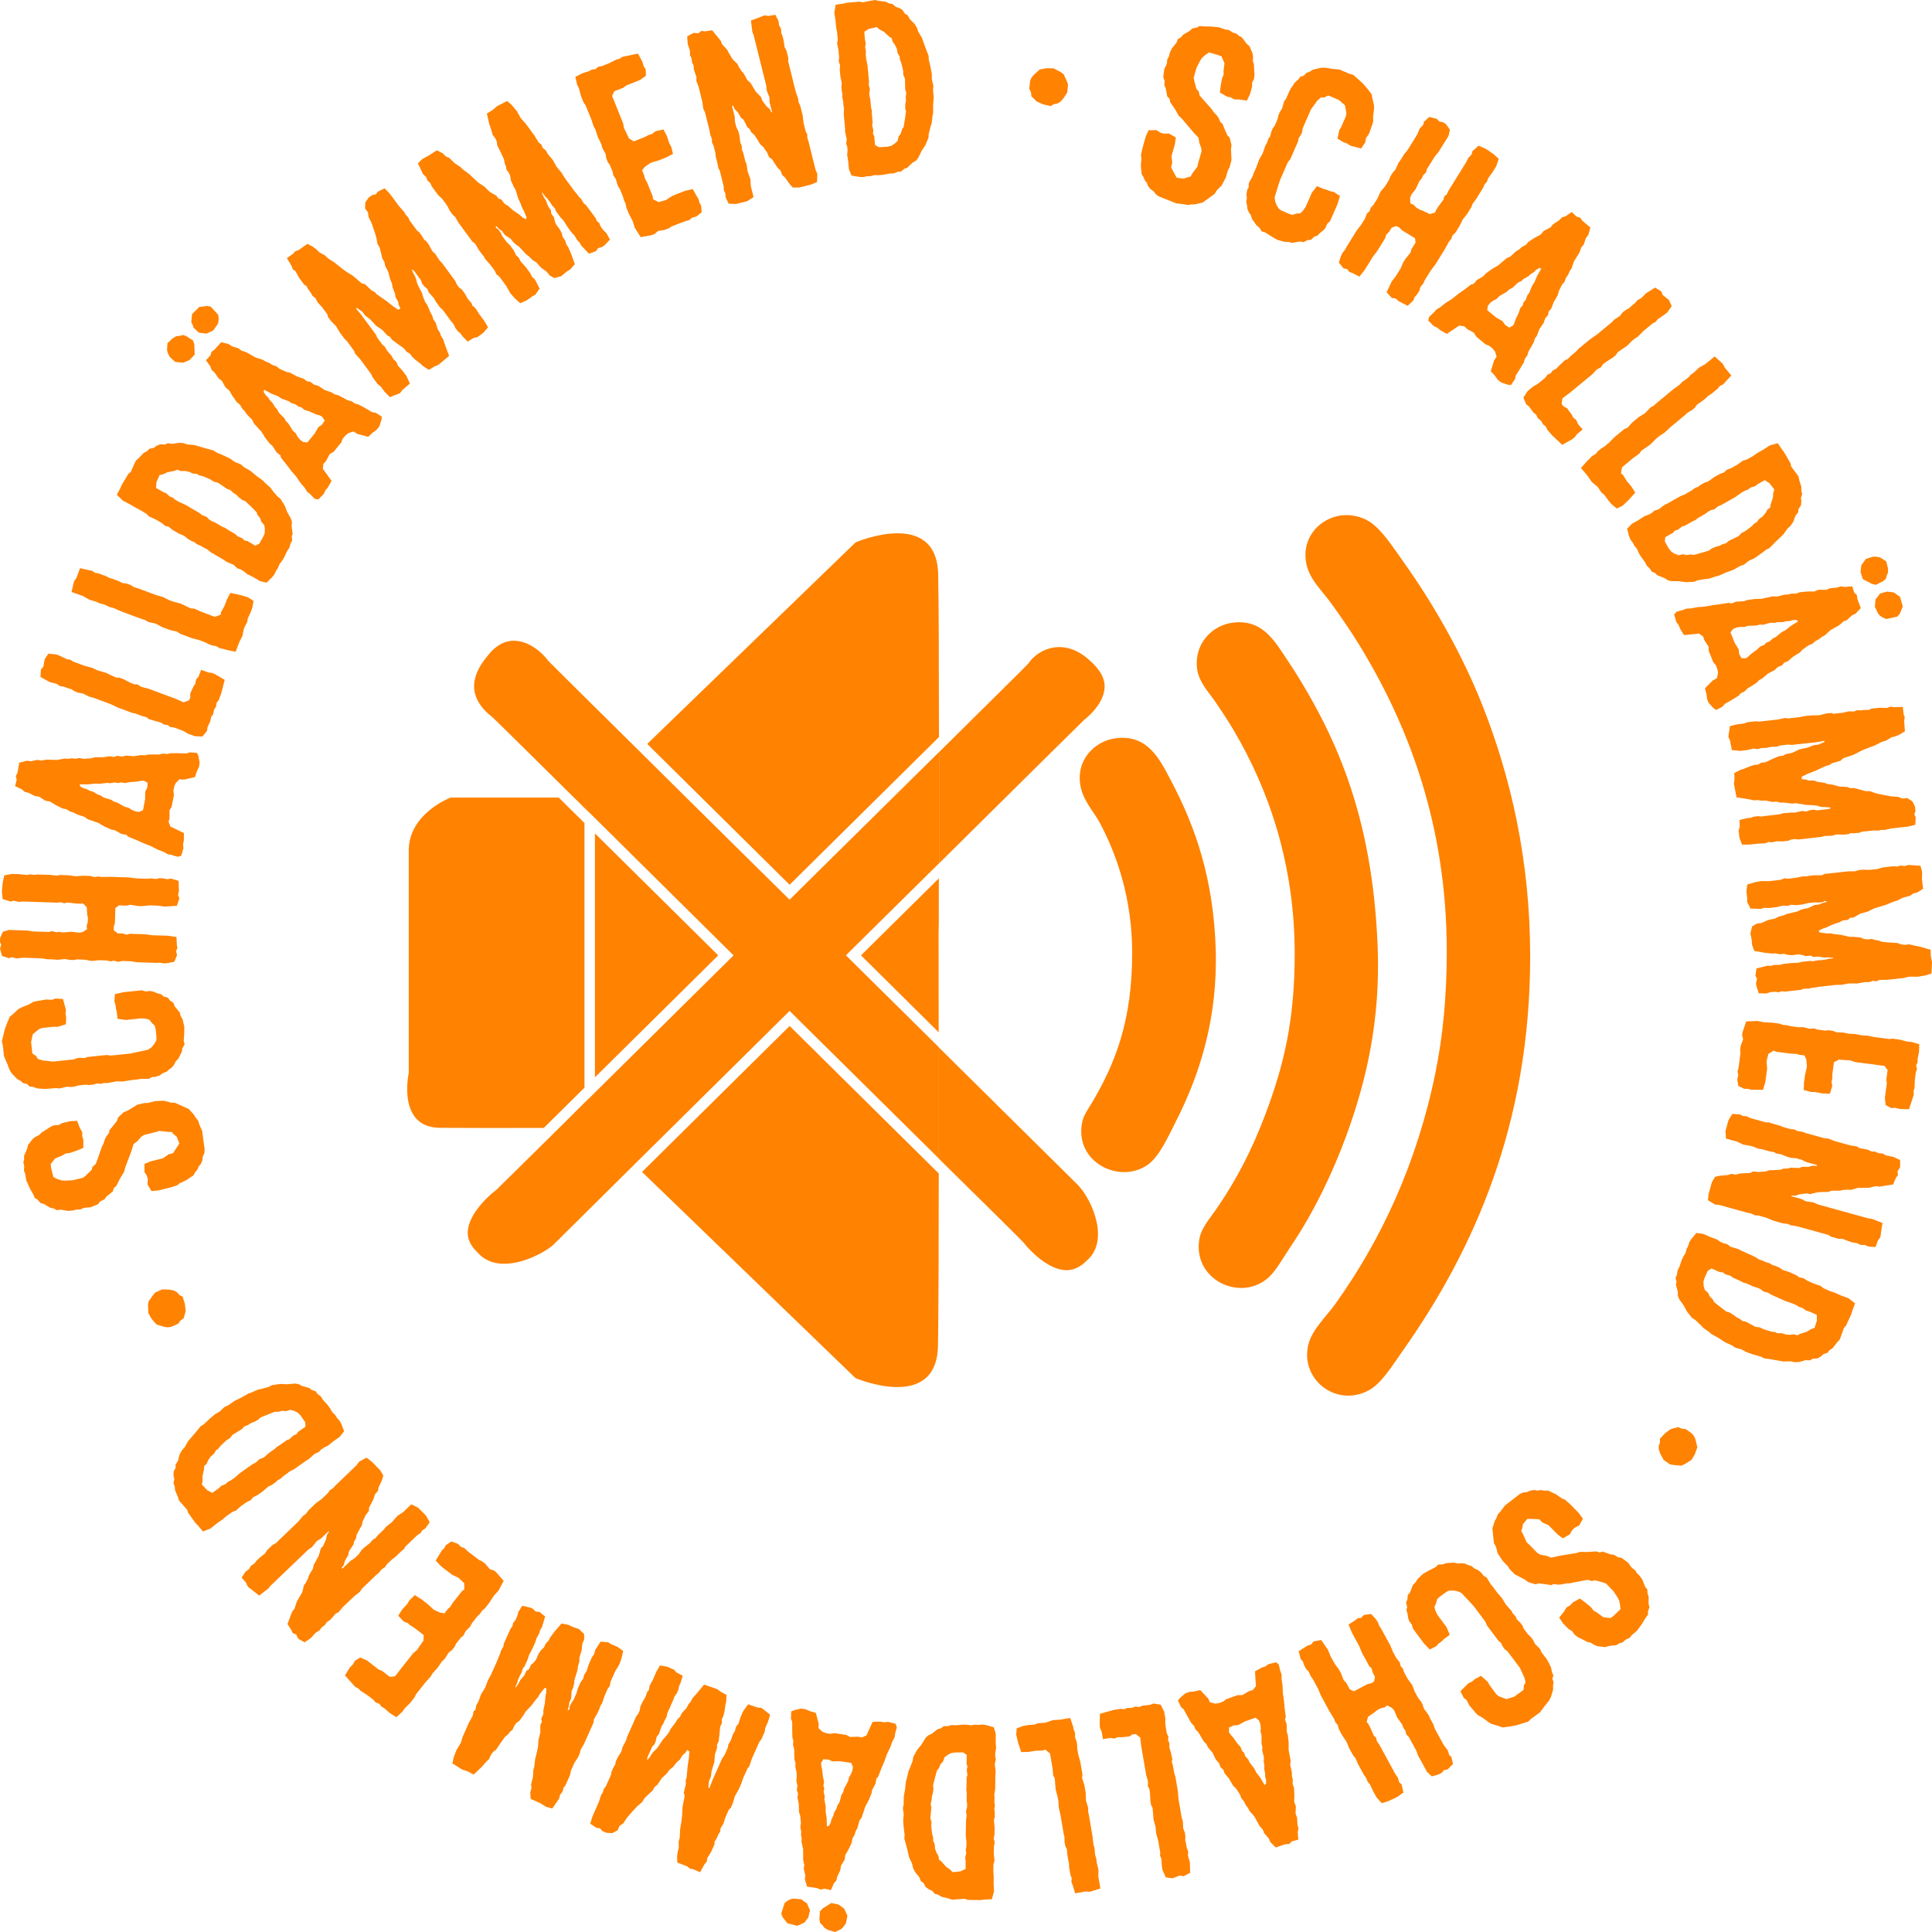 <svg xmlns="http://www.w3.org/2000/svg" width="300" height="300" fill="none" viewBox="0 0 300 300">
  <path fill="#FF8200" d="m189.423 14.359.121-1.007.197-1.111.274-.691-.031-.45.152-1.277-.44-1.052-.577-.24-1.397-.39-.547.375-.546.496-.289.45-.546 1.052-.44 1.562.121.6.319 1.172.319.285.167.691.637.736 1.23 1.382.289.436.47.495.319.45.273.632.334.255.259.676.47 1.096.38.39.288 1.157-.076.586.046 1.292.03.45-.319 1.157-.242.42-.319 1.127-.638 1.231-.789.781-.304.526-.926.676-.972.69-1.215.271h-.44l-.638.105-.607-.135-1.154-.12-1.64-.66-1.032-.406-.516-.346-.319-.45-.471-.33-.395-.466-.182-.496-.303-.36-.274-.631-.258-.39-.121-1.323.091-1.186-.076-.42.228-1.097.501-1.787.44-1.007 1.23-.03.622.406.562.15.744-.03 1.078.616-.137 1.051-.531 1.863.121 1.036-.182.676.228.465.622 1.142 1.094.18.546-.21.516-.105.304-.526.79-1.066.091-.466.531-1.862-.03-.496-.319-.886-.106-.751-.79-.826-1.822-2.163-.455-.406-.592-1.051-.729-1.051-.122-.556-.349-.346-.243-1.306-.212-.42.045-.722-.212-.54.151-1.247.41-.886.061-.661.228-.376.182-.675.304-.646.744-.916.182-.511.486-.3.41-.451.911-.51.44-.406.683-.135.44-.24.669.06 1.047.014 1.306.12 1.032.361.471.045.653.42.531.15.395.346.456.24.743.977.456.405.471 1.097.076.465-.016.766.152.451.015.526.076 1.186-.076.586-.288.57-.015.646-.319 1.157-.486.991-1.215-.18h-.728l-.562-.315-.607-.136-1.078-.63Zm10.764-.15.274-.511.607-.886.546-.481.319-.45.517-.12.409-.451.456-.15.577-.346 1.199-.285.653-.015 1.078.165 1.184.12 1.58.676.607.18.516.48.881.797.713.81.683.887.107.63.273 1.127-.015.541-.137 1.202.015.645-.06.346-.592 1.652-.486.72-.091.602-.638.961-1.685-.436-.486-.33-.592-.21-.911-.556.273-1.322.304-.495.728-1.668.076-.465-.227-1.232-.927-.81-1.655-.707-.652.316h-.517l-.561.51-.972 1.352-1.275 2.914-.092.6-.167.391-.394.601-.061.436-1.215 2.778-.379.466-1.215 2.778-.334 1.037-.501 1.637.091.676.228.555.349.571.395.255 1.26.541.455.12.638-.195.577-.045.365-.345.455-.646.972-2.208.789-1.021 1.048.45.425.105.607.256.516.09.972.63-.379 1.277-1.154 2.629-.441.405-.288.676-.395.42-.364.27-.532.527-.425.105-.516.495-.547.06-.592.3-.607-.09-1.199.211-.532-.15-.638-.015-1.138-.316-.881-.51-1.002-.646-.531-.15-.35-.571-.44-.36-.713-1.022-.152-.525-.365-.541-.197-.51-.03-.436-.137-.571.091-.601-.061-.66.137-.707.213-.375v-.586l.622-1.127.121-.375.456-1.036.44-1.202.516-.871.456-1.322.243-.36.167-.57.304-.422.182-.72.228-.541.288-.376.425-.96.182-.722.198-.465.349-.526.319-1.127.319-.45.47-1.081Zm24.961 5.947-.228.962-1.564 2.508-.516.6-1.275 2.043-.137.51-.455.451-.182.436-.38.45-.577 1.232-.698.901-.183.526.046.811.471.195.455.45.562.346.455.15 1.063.511.835-.225.122-.33.394-.631.775-1.037.136-.51.38-.316.288-.6 2.749-4.431.288-.601.547-.586.106-.48.956-.872 1.018.436.47.285.896.631.759.691-.379 1.127-.608.99-.668.917-.167.496-.379.45-.258.571-1.002 1.622-.623.856-.152.45-.698 1.127-.638.796-.562 1.112-.577.93-.485.482-.183.525-.379.45-.607 1.127-1.473 2.373-.729.962-.926 1.487-.198.465-.501.646-.091.45-.364.601-.425.466-.167.496-.896.856-1.427-.736-.471-.42-.562-.06-.82-.902.79-1.652.668-.871.698-1.127.441-1.006.334-.526.774-.946.167-.57.623-.992-.076-.69-2.004-1.218-.456-.45-.455-.225-.714.255-.41.66-.455.451-.137.511-1.245 2.013-.668.87-1.245 2.013-.85 1.082-1.002-.526-.593-.225-.258-.39-.637-.166-.699-.871.289-.916.258-.57.44-.557.197-.39 1.625-2.614.653-.826.607-.99.258-.707.456-.45.167-.496.425-.466.622-.991.486-1.066.668-.781.638-1.022.213-.555.288-.466.486-.57.486-1.067.364-.51.532-.857.485-.57 1.534-2.479.379-.901.547-.586.091-.45.835-.766 1.154.285.425.436.501.075.501.3.638.901Zm21.803 15.17-.319 1.156-.38.496-.334.991-.379.45-.243.707-.213.375-.683 1.097-.38 1.111-.273.376-.258.6-.304.406-.243.66-.409.482-.502 1.006-.136.586-.653 1.126-.364.961-.41.48-.091.527-.456.54-.213.676-.668.961-.41 1.082-.303.405-.152.541-.364.66-.456.782-.197.646-.38.495-.152.541-.561.961-.714 1.127-.091.526-.638.93-.501-.06-1.032-.345-.547-.45-.41-.601-.638-.691.502-1.667.394-.586-.243-.811-.379-.466-.516-.42-.577-.226-1.443-1.201-.364-.6-1.048-.572-.455-.435-.79-.105-.501.345-1.412.946-1.002-.57-.516-.42-.516-.226-.851-.856.122-.556.713-.66.41-.481.608-.361.804-.646 1.003-.63.956-.767.896-.63 1.154-.872.379-.09.501-.586 1.033-.615.334-.39.941-.692 1.002-.585.395-.33.926-.797.562-.24.896-.826.531-.316.334-.33.668-.36.41-.481 1.033-.661.85-.45.486-.571 1.017-.526.455-.54.896-.572.441-.45.561-.18.972-.661.729.706.577.165.349.496 1.23 1.036Zm-11.995 15.23.213-.436.152-.48.516-1.082.212-.676.426-.51.075-.39.38-.451.243-.706.258-.3.486-1.172.364-.556.41-.976.653-1.127-.334-.075-.531.316-.228.27-.547.345-.44.39-.668.361-.304.3-.607.301-.85.811-.425.195-.471.42-1.108.647-.441.45-.425.196-.501.345-.425.51-.106.677 1.381 1.141 1.002.57.38.572.653.435.607-.315Zm24.627-3.019-.698.976-.486.39-1.002.677-.289.39-.471.24-1.442 1.187-.85.856-.805.556-.941.93-.532.346-.895.631-.259.42-.516.421-1.063.676-.485.39-.228.391-.668.36-.729.767-3.553 2.928-1.047.766-.137.871.304.406.531.27.744 1.007.213.435.516.436.197.54.759.887-.896.75-.379.511-.41.3-1.488.827-.789-.751-.775-.721-.759-.886-.212-.48-.441-.346-.288-.526-.547-.466-.212-.48-.486-.406-.638-.886-.44-.345-.441-1.052.668-1.006.896-.751.471-.24.44-.316.926-.766.35-.495.425-.15.41-.481.531-.286.486-.51.881-.826.394-.136.456-.48.896-.751.334-.376 1.806-1.486 1.063-.736 2.217-1.833.425-.45.911-.601.471-.586.501-.376.44-.21.364-.36.608-.496.349-.435.577-.286.759-.78 1.412-.872.972.616.197.54.957.767.44.96Zm9.262 10.769-.866.916-.41.48-.516.226-.319.405-.987.827-.501.315-.364.345-.577.466-.805.556-.349.495-.486.39-.592.331-.456.42-2.247 1.863-.88.826-.79.511-.546.45-.881.887-.319.225-1.093.751-.288.436-.927.66-1.776 1.472-.167.947.334.27.577.931.698.826.608.961-1.048 1.172-.911.856-.896.45-.85-.705-.455-.541-.638-.886-.41-.316-.638-.93-.911-.767-.683-.991-.987-1.156.957-1.097.303-.255.41-.48.623-.361.349-.436.486-.39.501-.316.744-.616.82-.84 1.533-1.262.516-.226.714-.796 1.017-.84.972-.602.835-.886.531-.285.365-.346 2.672-2.207 1.048-.766.273-.33.926-.662.486-.51.471-.346.789-.75.972-.542 1.442-1.186 1.26 1.126.304.601 1.033 1.232Zm10.415 15.65.137.631.319 1.021-.016.586.152.496-.212.66.076.451-.061.661-.41.63-.015.451-.441.556-.349.961-.395.571-.501.466-.622.886-1.275 1.216-.881.902-.501.24-1.124.856-.804.54-.76.331-.804.631-.562.18-1.048.601-1.154.42-1.153.511-.365.075-1.139.376-.592.06-1.154.195-.546.225-1.276.06-1.077-.15-1.23-.015-.532-.15-.455-.315-1.169-.45-.258-.301-.608-.286-.258-.435-.501-.48-.258-.526-.668-.917-.349-.6-.198-.511-.455-.54-.197-.421-.38-.496-.228-.54-.303-1.157.728-.766 1.093-.616.851-.57.668-.241.516-.285.349-.33.683-.211.942-.706.425-.195 2.034-1.157.775-.3.349-.24.653-.361.471-.36.516-.196.303-.255.684-.39.531-.166.896-.646.956-.54.638-.226.425-.42.638-.225.987-.556.896-.646.546-.135 1.017-.571.577-.42.987-.556 1.017-.661 1.245-.346.669 1.007.318.405.987 1.713.091.48 1.139 1.532Zm-20.117 11.235.364.465.562.346.577.21.729-.15.485.135.744-.105.41.075 1.215-.33 1.154-.346.364-.3.653-.286.592-.15.41-.225.653-.195.38-.346 1.548-.75.441-.481.561-.27.972-.737.486-.495.319-.135.379-.526.577-.42.425-.511.289-.526.44-.33.061-.436.364-1.097.046-.69.167-.586-.744-.961-.729-.481-1.093.616-.44.33-.653.195-.441.33-.485.181-.577.33-.896.646-2.141 1.217-.546.225-.547.45-.592.151-.441.255-.409.316-1.154.66-.304.256-.531.255-1.185.676-.364.075-.653.51-.531.166-.258.33-1.23.691-.046.691.623 1.082Zm29.804 9.237-.835.87-.562.271-.759.721-.547.21-.562.511-.364.225-1.123.646-.866.796-.425.21-.516.406-.456.225-.531.466-.577.225-.911.646-.41.451-1.108.691-.775.675-.577.226-.334.42-.653.256-.516.495-1.047.541-.881.766-.455.225-.38.406-.638.42-.774.466-.486.481-.562.27-.379.405-.942.586-1.169.661-.334.421-1.017.525-.41-.3-.744-.796-.258-.646-.076-.721-.243-.901 1.23-1.232.622-.33.183-.826-.107-.586-.243-.616-.394-.465-.699-1.728-.03-.69-.653-.992-.197-.585-.653-.451-.607.075-1.701.165-.607-.976-.243-.616-.349-.45-.334-1.157.379-.435.957-.256.577-.225.698-.03 1.017-.195 1.185-.09 1.214-.226 1.078-.135 1.427-.225.38.105.729-.286 1.199-.06.471-.18 1.154-.165 1.169-.045.501-.12 1.199-.256.608.045 1.184-.3.622-.03.456-.135h.759l.577-.225 1.23-.106h.972l.698-.27 1.139.015.653-.255 1.062-.09.592-.196.593.105 1.169-.12.303.962.425.42.076.6.532 1.413Zm-17.855 7.795.394-.285.365-.346.972-.721.516-.496.622-.24.258-.315.547-.21.562-.511.364-.15.987-.796.592-.316.835-.66 1.109-.692-.259-.225-.622.03-.334.135-.653.045-.577.136h-.759l-.41.12-.683-.03-1.139.315-.471-.03-.607.15-1.291.045-.592.196-.47-.03-.608.075-.622.24-.41.54.668 1.653.607.976.061.691.364.691.684.015Zm19.753-15.786.592.015.546.12.911.601.274 1.097v.63l-.213.496-.106.466-.395.36-1.154.586-.607-.135-1.427-.736-.365-1.111.122-1.052.698-.976 1.124-.36Zm2.216 5.422.456.076.516.045 1.002.69.425 1.502-.47 1.142-.38.436-1.7.375-.562-.24-.471-.316-.243-.285-.501-1.052.091-1.126.714-.946 1.123-.3Zm2.733 21.689-.85.525-.638.271-.577.135-.88.526-.653.195-1.048.54-1.169.436-.911.376-1.154.6-.607.226-1.108.36-.395.391-1.291.375-.546.33-.425.091-.562.255-1.078.511-1.139.435-.972.466-.03.39.714.075.379.151.79-.015.577.21 1.078.15.531.21.714.075 1.093.301 1.184.06.456.18h.713l.577.165 1.093.301h.668l1.033.36 1.093.225 1.169.226 1.108.075.669.27.744-.075.804.496.41.811.076.691-.182.525.212.451-.06 1.171-1.154.286-2.46.27-1.199.256-.441-.03-.531.135-.592-.045-1.944.21-.334.15-.819.09-.593-.015-.334.15-.668.075-1.184-.03-.683.196-1.093.045-.653.15-3.462.39-.516-.06-.577.06-.532.211-.743.075h-1.063l-.729.165-.44-.075-.562.225-1.093.045-1.397.15H270.5l-.395-1.051-.137-1.156.182-.526-.045-1.081 1.108-.286.668-.075.41-.165.699-.075.561.06.501-.09 2.369-.271.455-.165.592-.03.699-.075.516.015 1.2-.255.561.09.684-.225.546-.061.41.106 1.913-.211.334-.195-.41-.075-1.154-.06-.653-.195-.485-.06-1.261-.061-.607-.12-.926-.135-.547.06-1.351-.165-.471.015-.652-.165-.577.06-1.094-.225-.622.03-.516-.09-.623.03-1.002-.196-1.731-.27-.197-.991-.213-1.142.091-.631-.03-1.006.972-.496.455-.135 1.048-.435.653-.196.577-.06.486-.285.668-.075.971-.466 1.093-.465.669-.075.334-.226 1.108-.24 1.048-.511 1.351-.3.941-.376.699-.075.895-.405.061-.195-1.275.225-3.811.42-.592-.045-1.321.151-.38.165-.789.015-1.002.195h-.638l-.607.18-.638-.09-1.033.24-1.047.121-1.276-.136-.288-1.487-.258-.555.243-1.667 1.154-.286 1.047-.12.532-.21 1.245-.135.592.045 2.839-.316 1.154-.24.516.06 1.746-.195.699-.15 1.093-.121 1.215-.015 1.077-.27.82-.09.365.12 1.397-.15.956-.225.79.03.531-.211.471.03.744-.075.592.015.334-.195 1.321-.15 1.154.03.531-.21.516.09 1.412-.045.137 1.186.167.406-.091.601.121 1.592Zm2.824 24.451-.835.556-.729.195-.394.316-1.139.315-1.048.511-.501.135-1.093.466-.653.195-1.184.36-1.048.511-1.138.315-1.002.586-.577.06-.319.316-.82.09-.516.285-1.063.346-1.078.51-.425.12-.668.346.152.255 1.123.15h.638l.486.106 1.078.12 1.381.315.517-.015 1.123.105.577.241.516.06.699-.075.379.15.608.09.577.21 1.153.105 1.306.09.501.211.562.06.744-.075.486.135 1.245.255 1.548.451.031 1.006.182.916-.076 1.758-.911.3-1.199.21-1.306-.015-1.033.225-2.338.256-1.29.03-.562.225-.44-.105-.608.225h-.744l-1.123.211-1.23-.015-1.199.21-.942.03-2.535.285-.501.09-.668.075-.426.121-.789.015-.41.165-2.49.285-.562-.06-.41.165-.637-.09-.668.075-.653.196-1.154-.03-.38-1.202-.045-.391.167-.645-.258-.511.182-1.112 1.685-.42.547.015.531-.135.865-.015.502-.135 1.169-.136 1.169-.06.577-.135 1.321-.15.364.075.729-.165.47-.015.82-.09.334-.12.744-.076.107-.09-.79-.06-.622.03-.972-.165-.744.075-.425-.225-.775.09-.41-.15-.637-.12-1.048.12-.668-.045-.577-.165-.622.075-.729-.151-.425.046-1.245-.136-1.61-.285-.349-1.006-.03-.616-.213-1.112.274-1.081.744-.436.668-.075 1.047-.465 1.109-.241.516-.285.804-.21.486-.21.577-.136 1.033-.24.516-.255.653-.196.501-.06 1.047-.51.699-.075.486-.211.728-.195-.288-.165-.334.195-.622.075-.714-.03-1.048.12-.729.196-1.047.12-.79-.06-.486.165-.759-.03-1.078.24-1.169.135-.668-.045-.577.18-1.579-.06-.516-1.066.03-.436-.121-1.111.106-1.111 1.184-.361.972-.18 1.23.015 1.822-.21.562-.226.637.045 1.17-.135 1.153-.24.395.03.577-.105.744-.075h1.108l.486-.211 3.705-.405h.987l.577-.18.698-.075.714.03.425-.015 1.123-.121.76-.24 1.746-.195.44.075.607-.18.608.09.607-.18 1.867.135.259.946-.031 1.141.182 1.472Zm-2.186 34.245-1.108-.03-.35-.015-.728-.18-.562.045-.881-.466-.121-1.111.303-2.268-.075-.556.197-1.502-.471-.646-4.585-.601-.714-.255-1.806-.12-.76.405-.242 1.803-.016.736-.106.495.106.646-.364 1.202-1.139-.03-1.154-.226-.668-.015-1.108-.3.046-1.202.167-1.186.288-1.247-.091-1.066-.273-.661-.82-.105-.501-.15-.744-.015-2.293-.301-.455-.18-.82.511-.274 1.171.092 1.112-.289 2.117-.349 1.172-1.898-.015-.456-.135h-.546l-.926-.436-.182-1.036.167-.646-.122-.601.152-.495.304-2.298-.046-.556.091-.646.365-.961-.152-.691.06-.421.577-1.682 1.746-.075 1.033.21 1.29.06 1.094.151.561.195.592.045.577.15 1.2.165.759-.015.987.256.714-.06.409.165 1.321.18.41-.06.744.09.608.24 1.062.03.684.166 1.214.075 1.109.225h.592l1.032.21 2.49.331.486-.06 1.093.15 1.26.315.593.045 1.214.361-.045 1.201-.228 1.097.015.465-.228.511.122.601-.182.526-.152 1.156-.046 1.247-.152.495.046.511-.744 2.283Zm-2.46 11.67-.895.15-1.2.196-.592-.076-1.124.256h-.44l-1.26.015-1.063.315-.471-.045-.835.06-.349.105h-1.306l-.592.196h-.577l-1.032.045-1.139.285-.531-.105-1.139.135-.638.225-.561-.03-.076.105 1.624.451.592.33 1.215.181.653.3 7.925 2.193.471.045 1.685.661-.182 1.081-.152 1.127-.379.495-.365 1.022-1.078-.06-.622-.256-.653-.015-.577-.285-.516-.06-.638-.18-1.032-.406h-.608l-1.138-.315-.486-.301-4.722-1.306-1.124-.196-.47-.21-.714-.075-1.503-.421-1.048-.45-1.32-.361-.486-.015-.532-.27-.577-.12-4.448-1.232-.638-.06-1.108-.676.121-1.006.501-1.787.486-.826.79-.181 1.214-.105.501-.18.744.12.577-.165.547-.045 1.108-.06.471-.226.789.091 1.124-.091.592-.195h.44l1.23-.06.501-.18.698-.015.365-.135 1.366.06.456-.195h1.017l.668-.181.638.06-.031-.165-1.654-.45-.669-.346-.91-.255-.729-.045-.608-.165-1.062-.421-.623-.09-.425-.24-.623-.091-1.275-.36-.44-.045-1.093-.421-1.321-.24-.972-.466-1.701-.465-.075-1.187.47-1.682.592-.961 1.154.075.501.255.562.03.577.286 2.46.676.41-.015.516.18 1.275.36.547.226 1.093.3.516.03.501.255.744.12.592.211 2.87.796.592.045 1.032.405 2.339.646 1.047.165.41.271 1.245.225.683.315.41-.015.699.271.486.015.637.33 1.078.211 1.078.495v1.127l-.41.615.076.586-.334.466-.41.991Zm-8.29 24.076-.44.481-.653.856-.501.331-.319.405-.652.21-.319.331-.577.33-.759.045-.38.256-.714-.03-.986.285-.699.03-.668-.135-1.093.03-1.746-.316-1.245-.18-.486-.255-1.366-.391-.927-.33-.713-.406-.987-.27-.486-.345-1.108-.496-1.033-.676-1.093-.616-.273-.255-.972-.691-.41-.436-.835-.796-.501-.315-.789-.991-.517-.946-.698-.992-.198-.51v-.556l-.303-1.202.091-.39-.137-.661.213-.466.091-.676.273-.51.365-1.067.288-.63.304-.466.182-.691.228-.405.182-.601.319-.496.774-.931 1.063.135 1.139.511.956.345.592.391.532.24.47.09.577.436 1.139.33.41.225 2.141.962.698.435.41.135.683.301.562.165.471.3.395.091.713.315.456.33 1.047.346 1.002.45.562.376.607.105.562.376 1.033.465 1.047.346.441.36 1.078.481.668.21 1.032.466 1.139.42 1.017.796-.425 1.127-.137.495-.82 1.803-.334.36-.653 1.817Zm-21.013-9.507-.167.556.046.661.167.585.546.496.183.466.531.54.167.376.972.781.956.721.456.12.607.36.471.376.425.195.546.406.517.105 1.518.811.653.075.562.285 1.169.361.683.09.304.18.652-.015.668.21.669.045.592-.075.531.151.395-.211 1.108-.36.592-.376.577-.21.365-1.156-.031-.872-1.138-.51-.532-.15-.546-.406-.532-.15-.425-.286-.607-.27-1.048-.345-2.247-1.007-.501-.315-.698-.18-.471-.376-.471-.21-.501-.135-1.214-.541-.395-.09-.516-.27-1.245-.556-.274-.255-.804-.226-.456-.33-.425-.015-1.291-.571-.592.376-.501 1.141Zm-1.974 24.091.365.436.197.466.304 1.261-.38 1.067-.546.901-1.124.691-.47.195-1.261-.12-.47-.09-.987-.691-.532-.992-.227-.69.015-.556.182-.451-.015-.586.805-.856.895-.661 1.124-.3.546.24.623.06.956.676Zm-17.369 25.639.82.615.881.721.455.586.41.195 1.048.781 1.138.151.501-.376 1.033-.991-.046-.661-.151-.721-.243-.466-.653-.991-1.139-1.171-.577-.196-1.184-.315-.41.135-.683-.195-.972.18-1.837.361-.532.015-.668.15-.561.045-.699-.09-.395.165-.713-.12-1.184-.15-.532.135-1.154-.346-.47-.36-1.154-.616-.41-.195-.851-.856-.242-.421-.82-.841-.76-1.156-.288-1.067-.304-.525-.121-1.127-.122-1.186.38-1.172.228-.376.227-.6.426-.466.683-.916 1.397-1.081.865-.676.562-.271.562-.045.531-.24.607-.105.532.09.47-.075.699.09.471-.015 1.214.571.987.676.41.15.85.751 1.306 1.336.653.887-.592 1.066-.668.315-.425.406-.35.646-1.093.616-.85-.646-1.367-1.397-.956-.421-.486-.495-.531-.03-1.306-.045-.698.841-.092.57-.167.496.304.526.531 1.216.35.301 1.366 1.397.44.225.942.18.713.285 1.109-.255 1.169-.195 1.64-.271.577-.18 1.214.015 1.276-.09.546.165.471-.135 1.26.451.471.03.607.39.577.09 1.017.751.577.796.547.391.212.39.486.496.41.586.425 1.096.349.421.016.571.182.57-.015 1.037.136.57-.227.661v.496l-.395.541-.547.901-.759 1.051-.835.706-.289.376-.698.345-.395.376-.501.15-.44.27-1.215.15-.577.181-1.184-.151-.44-.165-.653-.39-.471-.091-.47-.255-1.078-.541-.471-.36-.349-.526-.547-.33-.85-.856-.623-.916.76-.947.364-.631.562-.315.425-.466 1.108-.615Zm-5.268 9.267.319.495.47.962.137.721.228.51-.167.496.197.586-.091.45.015.661-.349 1.172-.304.57-.683.841-.698.947-1.382 1.006-.456.436-.668.21-1.154.36-1.062.196-1.109.135-.607-.226-1.124-.33-.455-.285-.987-.721-.577-.301-.273-.24-1.139-1.337-.38-.781-.47-.375-.516-1.022 1.229-1.231.547-.256.486-.405.941-.496 1.017.901.289.511 1.093 1.472.38.3 1.199.421 1.184-.376 1.443-1.051.045-.706.258-.435-.167-.751-.698-1.517-1.913-2.554-.471-.375-.258-.346-.319-.63-.349-.271-1.822-2.433-.228-.556-1.822-2.433-.743-.811-1.185-1.261-.637-.256-.608-.09-.668.015-.425.21-1.108.811-.334.346-.152.646-.243.51.121.496.334.721 1.443 1.937.486 1.187-.911.661-.304.315-.531.391-.334.39-1.033.511-.911-.961-1.715-2.313-.137-.571-.44-.586-.167-.556-.046-.45-.197-.721.121-.421-.182-.69.212-.496.046-.661.38-.466.425-1.126.394-.391.334-.525.851-.811.896-.511 1.062-.541.395-.39.668-.015.532-.195 1.245-.091.546.136.653-.045.547.075.394.195.562.165.471.376.607.285.547.466.227.36.517.3.668 1.097.258.285.668.901.835.977.516.886.926 1.051.198.391.41.42.212.481.532.526.349.465.182.451.622.841.532.526.304.405.273.571.82.841.227.511.684.901Zm-17.734 18.354-.729-.676-1.412-2.599-.273-.736-1.154-2.117-.38-.376-.151-.616-.289-.375-.212-.556-.79-1.126-.44-1.052-.365-.42-.728-.361-.41.301-.623.15-.592.315-.364.316-.972.661-.228.826.243.27.349.646.517 1.186.379.376.091.48.38.541 2.49 4.566.379.541.228.751.364.33.289 1.262-.896.646-.486.255-1.002.451-.987.3-.804-.901-.562-1.021-.471-1.022-.349-.39-.213-.556-.364-.511-.911-1.667-.425-.961-.319-.361-.638-1.156-.379-.946-.699-1.037-.516-.961-.182-.661-.364-.42-.213-.556-.683-1.096-1.336-2.464-.471-1.111-.835-1.532-.304-.406-.319-.751-.349-.3-.334-.616-.197-.601-.349-.39-.304-1.202 1.351-.856.608-.195.334-.451 1.199-.24 1.048 1.517.41 1.006.637 1.157.653.886.304.541.44 1.126.41.436.562 1.021.638.27 2.064-1.096.623-.15.425-.271.137-.736-.365-.675-.152-.616-.379-.376-1.139-2.087-.41-1.007-1.138-2.087-.517-1.262.957-.601.501-.39.471-.03.455-.466 1.124-.15.652.706.365.51.258.646.243.361 1.473 2.688.394.976.562 1.022.486.571.152.615.349.391.197.601.562 1.021.699.946.349.961.577 1.052.379.45.258.481.243.706.699.946.258.571.486.886.243.706 1.396 2.553.608.781.228.751.349.301.243 1.096-.835.841-.593.135-.318.391-.517.27-1.032.286Zm-24.232 11.039-.85-.856-.243-.571-.699-.781-.197-.541-.501-.57-.213-.376-.622-1.141-.774-.871-.198-.421-.395-.526-.212-.465-.44-.541-.213-.586-.622-.931-.441-.421-.653-1.126-.668-.796-.212-.586-.41-.345-.243-.661-.486-.526-.501-1.051-.744-.886-.213-.466-.394-.39-.395-.646-.456-.781-.47-.496-.243-.571-.395-.39-.546-.961-.638-1.172-.41-.345-.486-1.022.319-.405.82-.706.668-.24.729-.061.926-.21 1.199 1.262.319.631.82.21.592-.09.623-.226.485-.375 1.777-.631h.713l1.033-.616.607-.165.486-.631-.046-.6-.106-1.683 1.002-.555.623-.226.47-.33 1.185-.3.425.375.212.946.213.586v.706l.152 1.021.045 1.172.183 1.216.091 1.082.182 1.412-.122.375.258.736.016 1.187.167.48.121 1.157v1.156l.091.496.228 1.201-.076.601.258 1.187.015.616.122.45-.015.751.212.586.061 1.216-.03.962.258.691-.046 1.126.243.661.046 1.051.167.601-.122.586.091 1.156-.987.271-.44.405-.607.045-1.473.496Zm-7.273-17.918.274.405.349.376.698.991.486.526.228.615.304.271.197.54.501.571.137.361.774 1.006.304.601.637.841.653 1.126.243-.255-.015-.616-.122-.33-.03-.646-.121-.571.015-.751-.106-.42.045-.676-.288-1.127.045-.465-.137-.616v-1.277l-.167-.601.046-.465-.046-.601-.227-.616-.532-.435-1.7.601-1.002.555-.699.045-.713.331-.031.706Zm-23.867 25.037-.365-1.201-.227-.586.06-.556-.197-.48-.213-1.262-.015-.586-.121-.496-.122-.72-.091-.962-.258-.54-.106-.616v-.676l-.137-.601-.486-2.869-.273-1.171-.046-.931-.121-.691-.319-1.202-.03-.39-.106-1.322-.243-.466-.107-1.126-.379-2.253-.744-.616-.41.15-1.109.03-1.078.181-1.138.03-.486-1.487-.289-1.217.076-.991 1.048-.376.698-.12 1.094-.105.485-.195 1.139-.075 1.124-.391 1.214-.09 1.503-.255.471 1.382.061.375.228.586v.706l.212.51.106.616.016.586.167.961.318 1.127.334 1.952-.06.556.334 1.006.228 1.307.03 1.126.349 1.157-.015.586.121.495.577 3.395.137 1.276.152.406.106 1.126.197.676.061.586.258 1.051-.015 1.097.319 1.832-1.625.511-.683-.045-1.609.285Zm14.074-2.478-.501-1.096-.106-.616-.091-1.202-.197-.435.03-.511-.319-1.832-.319-1.172-.091-.961-.334-1.277-.03-.631-.107-1.081-.227-.436-.107-.645-.06-1.247-.107-.616-.227-.39.03-.751-.288-1.007-.775-4.506-.136-1.276-.684-.556-.516.045-.501.316-1.245.135-.486-.03-.637.225-.577-.105-1.154.195-.198-1.141-.258-.586-.045-.511.03-1.697 1.063-.3 1.017-.286 1.154-.195.531.075.517-.21.592.015.683-.226.531.076.593-.226 1.093-.105.516-.21 1.139.165.546 1.082.198 1.141-.031.511.046.54.197 1.187.258.541-.076.45.228.586-.015.586.197.676.274 1.171-.091.406.182.63.197 1.142.167.481.395 2.298.106 1.276.486 2.824.182.601.061 1.096.273.706.061.616-.03.48.121.496.137.766.212.511-.045.631.303 1.051.046 1.637-1.017.526-.577-.105-1.154.435-1.033-.15Zm-33.19 3.469-.622-.21-1.048-.255-.501-.316-.501-.12-.455-.51-.425-.166-.547-.39-.349-.661-.395-.24-.258-.661-.653-.781-.304-.631-.151-.661-.456-.976-.41-1.712-.334-1.202.046-.541-.167-1.396-.061-.977.091-.811-.137-1.006.122-.586.015-1.201.213-1.202.136-1.232.122-.345.258-1.156.243-.541.41-1.082.091-.585.607-1.112.683-.841.638-1.036.395-.376.516-.225.987-.766.395-.075.561-.376.517.015.668-.18.592.045 1.139-.105.698.015.547.09.713-.105.471.045.622-.06.592.09 1.17.331.303 1.006-.015 1.247.061 1.006-.122.691-.015.586.106.465-.167.691.137 1.172-.046.465-.03 2.328-.137.811.031.421-.015.736.076.586-.092.54.076.391-.015.781-.121.54.106 1.082-.015 1.081-.122.661.152.586-.121.661-.015 1.126.106 1.082-.167.54-.015 1.157.06.706-.015 1.126.061 1.202-.334 1.231-1.215.06-.516.076-2.004-.03-.471-.166-1.974.135Zm.486-22.859-.592.075-.592.3-.471.376-.243.691-.364.345-.288.691-.274.3-.334 1.202-.288 1.156.076.466-.091.691-.167.586-.016.465-.167.661.107.511-.152 1.697.182.616-.046.616.137 1.201.182.661-.045.346.258.585.061.706.227.631.304.511.076.54.349.271.774.871.577.39.426.436 1.214-.135.79-.376.015-1.246-.076-.541.167-.661-.076-.541.091-.495.015-.661-.106-1.082.046-2.448.091-.585-.107-.706.167-.586.016-.511-.076-.51.015-1.322-.076-.391.046-.585.015-1.352.121-.346-.106-.811.121-.54-.151-.391.03-1.397-.577-.39-1.215.015Zm-22.82 25.653-.288.346-.304.42-1.108.496-1.534-.391-.759-.976-.197-.541.531-1.652.486-.36.516-.241.365-.06 1.169.09.926.646.471 1.082-.274 1.141Zm-.182-4.821-.334-1.142.061-.615-.243-1.022.091-.571-.167-.735-.015-.436v-1.292l-.258-1.141.03-.466-.106-.646.03-.51-.137-.691.092-.616-.107-1.111-.182-.571-.045-1.292-.198-1.006.091-.616-.197-.496.106-.691-.167-.69.061-1.172-.228-1.126.031-.511-.152-.526-.046-.751-.015-.901-.182-.661.06-.616-.151-.525-.031-1.097v-1.336l-.197-.496.045-1.127.471-.21 1.063-.24.698.105.668.3.911.256.456 1.682-.03.706.622.571.562.195.653.105.607-.105 1.852.27.623.331 1.199-.06.608.135.728-.331.243-.555.714-1.547 1.154-.03.653.105.561-.075 1.185.3.197.541-.258.946-.091.616-.334.615-.349.962-.517 1.066-.41 1.157-.425.991-.516 1.337-.273.27-.122.766-.561 1.051-.076.496-.441 1.066-.546 1.022-.152.48-.38 1.157-.349.496-.334 1.171-.288.541-.107.45-.379.646-.091.616-.517 1.096-.485.826-.107.721-.577.977-.106.691-.455.946-.137.601-.38.45-.485 1.067-1.003-.226-.576.15-.562-.24-1.549-.225Zm6.043 5.647-.319.496-.38.42-.986.481-1.094-.315-.546-.316-.334-.435-.349-.331-.122-.525.076-1.277.425-.451 1.351-.856 1.154.255.851.631.501 1.097-.228 1.126Zm-3.872-24.827.046.481.121.495.137 1.202.167.691-.106.645.136.376-.091.571.167.736-.061.39.213 1.247-.015.661.152 1.036.045 1.292.334-.105.289-.541.045-.346.289-.585.167-.571.379-.646.107-.42.364-.571.288-1.127.259-.39.167-.601.607-1.126.137-.601.258-.391.243-.555.106-.646-.258-.631-1.777-.27-1.154.03-.622-.286-.79-.045-.349.601Zm-45.093 5.557-.06-1.006.197-.721-.076-.496.288-1.141.076-1.157.137-.495.136-1.172.167-.646.274-1.186.075-1.157.289-1.141v-1.142l.243-.525-.106-.436.334-.751v-.586l.227-1.081.107-1.187.106-.42.03-.751h-.303l-.699.886-.319.541-.334.36-.637.871-.972 1.022-.243.45-.653.901-.5.376-.32.42-.288.646-.319.241-.38.465-.47.391-.668.931-.73 1.081-.44.316-.333.45-.304.676-.364.346-.85.946-1.17 1.096-.896-.48-.895-.301-1.504-.946.198-.931.425-1.127.668-1.111.319-1.006.941-2.133.623-1.127.09-.6.32-.331.106-.631.364-.646.38-1.066.638-1.036.425-1.127.455-.826 1.033-2.298.167-.48.273-.601.106-.421.395-.676.06-.435 1.018-2.268.334-.451.06-.435.395-.511.274-.601.167-.646.607-.961 1.245.286.365.15.485.465.577.045.881.721-.486 1.652-.288.466-.152.526-.425.751-.137.495-.47 1.067-.547 1.036-.167.571-.532 1.201-.243.271-.227.706-.228.405-.334.751-.076.346-.304.676.03.135.456-.646.289-.556.622-.736.304-.676.41-.24.319-.706.334-.27.425-.496.425-.961.38-.556.44-.405.258-.571.5-.541.168-.39.744-.992 1.063-1.231 1.063.21.561.285 1.078.376.805.781v.856l-.273.601-.122 1.126-.349 1.082v.585l-.228.796-.06.526-.168.571-.318 1.006-.046.571-.167.646-.212.465-.076 1.157-.289.631-.06.525-.198.721.288-.165v-.375l.259-.571.394-.586.425-.961.198-.721.425-.961.456-.646.09-.511.41-.631.335-1.036.47-1.066.38-.556.136-.586.85-1.322 1.2.106.364.24 1.033.45.911.646-.273 1.187-.32.916-.637 1.036-.744 1.668-.09.6-.365.526-.471 1.066-.364 1.112-.228.33-.198.541-.303.676-.547.946-.06.526-1.504 3.364-.5.841-.137.586-.289.631-.394.586-.213.375-.456 1.021-.167.766-.713 1.592-.289.346-.151.616-.38.465-.152.616-1.063 1.532-.956-.255-.972-.601-1.427-.631Zm22.774 9.883-.03-.991.091-.676.167-.571-.015-1.021.167-.646.045-1.172.198-1.231.121-.961.061-1.292.106-.631.243-1.126-.152-.526.319-1.307-.015-.646.137-.405.06-.616.107-1.187.182-1.186.091-1.066-.334-.226-.425.571-.319.24-.395.676-.47.391-.684.841-.455.345-.425.571-.82.781-.653.991-.395.301-.349.6-.44.406-.82.781-.334.571-.82.706-.744.811-.774.886-.623.916-.577.421-.303.675-.835.436-.912-.06-.637-.285-.365-.421-.485-.045-1.003-.646.334-1.126.987-2.238.38-1.142.243-.36.152-.526.349-.48.79-1.773.03-.36.334-.751.303-.496.03-.36.274-.601.623-1.006.182-.691.516-.962.197-.63 1.397-3.155.32-.42.242-.526.076-.555.304-.676.531-.917.228-.705.288-.346.091-.601.517-.961.561-1.277.547-.946 1.108.195 1.078.466.365.421.971.51-.318 1.097-.274.6-.06.436-.289.646-.334.45-.167.481-.957 2.163-.075.465-.274.511-.288.646-.273.436-.38 1.141-.364.436-.137.706-.228.495-.304.286-.774 1.742v.375l.258-.3.638-.946.501-.466.304-.375.683-1.052.41-.45.577-.721.228-.496.819-1.081.228-.406.471-.481.243-.525.744-.811.288-.556.349-.405.289-.556.683-.766 1.108-1.337.957.33 1.108.391.517.391.895.48-.045 1.082-.122.45-.151 1.112-.168.645-.242.526.015.556-.274.601-.091 1.066-.136 1.171-.274.601.031.391-.349 1.081-.076 1.157-.41 1.306-.137.992-.288.646-.091.976.151.15.456-1.202 1.548-3.469.35-.481.531-1.201.046-.406.394-.676.334-.946.319-.541.152-.615.395-.511.319-1.006.425-.962.759-1.021 1.442.496.623.06 1.336 1.051-.334 1.127-.425.961-.076.556-.501 1.141-.349.481-1.154 2.583-.365 1.111-.318.421-.714 1.592-.213.676-.44.991-.592 1.052-.304 1.051-.334.751-.288.255-.562 1.277-.289.931-.425.661-.076.556-.258.39-.303.676-.304.496v.375l-.531 1.202-.608.961-.076.556-.349.405-.683 1.232-1.108-.481-.441-.06-.47-.375-1.519-.586Zm-51.606-29.063.576-.931.183-.3.516-.526.243-.496.85-.525 1.032.45 1.822 1.412.532.21 1.2.931.804-.075 2.84-3.604.576-.481 1.017-1.472.03-.856-1.457-1.126-.637-.391-.38-.345-.607-.226-.866-.916.607-.961.79-.871.35-.571.82-.796 1.032.646.956.736.941.871.972.466.714.105.5-.646.38-.346.395-.63 1.427-1.803.38-.3-.03-.961-.881-.827-1.002-.48-1.7-1.307-.836-.886.972-1.607.35-.315.272-.481.85-.571 1.003.376.47.465.577.211.35.375 1.852 1.427.501.24.531.406.653.796.668.225.334.255 1.17 1.352-.82 1.532-.714.781-.699 1.082-.667.856-.456.39-.334.481-.425.405-.744.947-.365.645-.713.721-.304.646-.364.271-.82 1.036-.152.375-.455.586-.517.391-.561.901-.501.495-.684.992-.759.841-.303.51-.714.781-1.549 1.953-.197.436-.668.856-.911.916-.334.481-.926.856-1.033-.646-.85-.751-.425-.225-.334-.451-.577-.21-.364-.421-.927-.721-1.062-.676-.35-.375-.47-.225-1.594-1.788Zm-8.928-7.975.319-.841.425-1.112.364-.465.35-1.097.227-.375.623-1.082.258-1.066.288-.375.365-.736.09-.361.654-1.111.121-.601.289-.496.485-.901.32-1.111.364-.406.455-1.036.122-.661.319-.466-.061-.105-1.215 1.157-.592.345-.76.946-.591.406-5.907 5.662-.288.376-1.427 1.096-.85-.691-.911-.691-.243-.585-.714-.827.592-.901.532-.405.334-.541.531-.345.304-.406.47-.466.866-.675.319-.511.85-.811.5-.27 3.508-3.38.729-.871.425-.3.425-.571 1.124-1.082.926-.675.987-.947.258-.405.501-.316.395-.435 3.31-3.184.364-.511 1.139-.616.82.616 1.305 1.337.486.826-.228.766-.516 1.081-.09.526-.487.571-.152.57-.227.496-.517.976-.03.526-.486.616-.486 1.006-.121.601-.228.375-.577 1.082-.09.525-.335.601-.06.376-.745 1.141-.06.496-.517.871-.182.661-.364.511.167.06 1.23-1.187.637-.405.668-.646.395-.601.456-.436.895-.706.395-.48.425-.24.395-.481.957-.916.258-.346.926-.721.88-1.006.896-.586 1.26-1.216 1.078.54 1.23 1.247.547.991-.653.947-.47.3-.32.465-.53.346-1.823 1.757-.197.361-.425.345-.957.916-.47.346-.82.781-.289.435-.47.301-.486.571-.471.405-2.14 2.058-.335.495-.865.676-1.746 1.667-.684.811-.44.211-.82.946-.622.436-.198.36-.592.451-.258.405-.622.376-.73.811-.986.676-.987-.556-.319-.661-.546-.225-.243-.526-.562-.871ZM27.8 232.998l-.197-.616-.426-.991-.045-.586-.197-.481.136-.675-.121-.436v-.661l.334-.661-.03-.45.379-.601.258-.991.334-.616.456-.511.531-.946 1.154-1.337.79-.976.47-.285 1.032-.962.745-.631.713-.405.744-.706.547-.24.987-.691 1.108-.541 1.093-.631.35-.105 1.093-.48.576-.121 1.124-.315.516-.27 1.26-.181 1.093.045 1.23-.105.547.09.486.271 1.2.345.288.271.637.21.289.405.547.421.303.496.76.841.41.57.257.481.501.496.243.405.425.466.274.51.425 1.127-.653.841-1.017.721-.79.646-.638.315-.485.331-.32.36-.667.285-.866.797-.41.24-1.913 1.352-.744.375-.334.285-.607.421-.425.406-.486.255-.273.285-.638.451-.516.225-.82.721-.896.631-.607.285-.38.466-.607.285-.926.646-.82.721-.532.195-.956.676-.531.466-.927.646-.94.766-1.2.465-.775-.931-.364-.361-1.154-1.607-.152-.465-1.26-1.442Zm18.872-13.202-.41-.421-.592-.3-.592-.15-.713.21-.486-.075-.729.18-.41-.045-1.17.451-1.107.45-.334.331-.623.345-.562.21-.38.271-.637.255-.35.39-1.472.902-.395.51-.531.331-.896.826-.425.541-.304.165-.319.555-.53.466-.38.556-.228.54-.395.376-.015.436-.243 1.126.015.691-.106.601.835.886.774.405 1.017-.721.395-.375.638-.255.395-.376.455-.225.547-.376.82-.721 2.004-1.411.531-.271.501-.495.577-.211.41-.285.364-.361 1.078-.766.274-.285.5-.3 1.11-.781.348-.105.608-.571.516-.226.228-.345 1.154-.811-.03-.691-.73-1.051ZM26.6 206.023l-.561.09-.501-.075-1.245-.376-.744-.856-.517-.916-.045-1.307.076-.495.729-1.022.303-.36 1.109-.496 1.138.045.714.151.486.3.303.375.517.271.349 1.126.121 1.097-.303 1.111-.486.346-.364.51-1.078.481Zm-13.664-27.771-.957.39-1.078.376-.744.105-.38.255-1.214.496-.698.886.076.616.349 1.397.592.3.698.225.532.03 1.2-.06 1.594-.39.47-.391.88-.856.092-.42.531-.481.334-.916.608-1.743.243-.465.197-.646.243-.496.425-.54.06-.421.471-.556.73-.931.151-.51.88-.811.547-.211 1.124-.676.38-.255 1.184-.285h.485l1.14-.286 1.396-.06 1.078.301.607.015 1.048.465 1.093.496.835.916.213.391.41.495.182.586.455 1.051.228 1.743.152 1.081-.046.616-.243.495-.06.571-.228.571-.35.405-.166.436-.425.541-.213.405-1.108.751-1.078.511-.334.285-1.078.346-1.822.45-1.109.105-.622-1.051.06-.736-.136-.571-.395-.615.015-1.247.987-.406 1.898-.465.85-.616.684-.165.288-.436.699-1.081-.38-1.021-.456-.376-.334-.39-.607-.016-1.336-.15-.44.15-1.898.466-.425.255-.623.706-.607.466-.334 1.081-.41 1.097-.577 1.532-.137.586-.637 1.036-.562 1.141-.425.391-.122.465-1.032.857-.273.39-.653.316-.365.45-1.169.481-.987.075-.622.27-.44-.015-.684.165-.713.06-1.185-.195-.546.09-.516-.27-.593-.135-.895-.541-.577-.18-.456-.526-.425-.255-.273-.616-.516-.916-.532-1.187-.182-1.066-.182-.436.045-.766-.136-.525.121-.511-.015-.511.486-1.111.137-.586.728-.931.365-.285.683-.361.319-.36.455-.271 1.002-.646.547-.21.638-.03.577-.3 1.184-.286 1.108-.075.44 1.127.365.631v.645l.182.586-.015 1.232ZM7.5 169.06l-.592.03-1.078-.075-.698-.241-.562-.06-.364-.39-.608-.135-.349-.316-.592-.33-.85-.886-.334-.556-.38-1.006-.47-1.082-.183-1.697-.152-.601.167-.676.274-1.156.364-1.006.44-1.022.502-.405.865-.796.486-.241 1.139-.465.561-.331.35-.12 1.746-.3.88.06.562-.21 1.154.075.455 1.667-.06.586.106.615-.046 1.052-1.29.405-.592-.015-1.838.196-.455.165-.972.811-.258 1.201.198 1.773.592.405.243.436.728.24 1.67.18 3.189-.33.562-.21.425-.045.713.045.41-.166 3.037-.315.607.09 3.037-.315 1.078-.226 1.7-.375.547-.406.38-.465.334-.586.03-.466-.152-1.351-.121-.451-.486-.451-.334-.465-.486-.15-.79-.075-2.414.255-1.275-.18-.122-1.112-.121-.42-.076-.661-.167-.496.076-1.141 1.306-.301 2.884-.3.577.18.744-.075.562.135.41.195.729.196.303.315.699.195.319.436.546.375.213.556.774.931.137.526.304.556.273 1.141-.015 1.022-.076 1.171.136.526-.334.586-.09.555-.547 1.112-.395.39-.288.571-.35.421-.364.24-.425.39-.562.211-.547.375-.683.225h-.425l-.516.286-1.29.015-.38.075-1.124.12-1.275.21-1.033-.015-1.396.271-.44-.03-.578.135-.516-.06-.729.195-.577.06-.486-.06-1.047.105-.729.195-.501.06-.638-.045-1.154.271-.561-.06-1.185.105ZM.44 144.683l.957-.285 2.976.105.774.135 2.43.075.516-.135.622.18.47-.06.578.09 1.381-.105 1.139.15.547-.105.683-.435-.06-.511.181-.616.015-.661-.106-.465-.076-1.172-.607-.601-.35.06-.743-.03-1.29-.165-.517.135-.47-.165-.669.06-5.253-.18-.668.06-.774-.18-.471.135-1.245-.391-.106-1.051.015-.541.121-1.081.228-1.006 1.184-.226 1.17.045 1.138.121.516-.106.592.091.623-.06 1.913.06 1.048.12.47-.105 1.336.045 1.018.15 1.26-.075 1.093.03.653.18.546-.105.593.09 1.29-.03 2.824.09 1.215.15 1.761.06.516-.06.82.105.44-.135.699.03.622.135.517-.105 1.2.346.06 1.592-.137.616.213.51-.395 1.157-1.852.135-1.094-.15-1.336-.045-1.108.12-.623-.015-1.214-.195-.592.135-1.17-.045-.561.405-.076 2.328-.182.616.015.511.577.48.79.03.622.181.516-.135 2.384.075 1.093.15 2.384.075 1.366.195.046 1.127.09.63-.212.421.167.631-.425 1.036-.941.195-.623.06-.698-.105-.425.03-3.098-.105-1.047-.15-1.17-.045-.743.135-.623-.18-.516.105-.622-.135-1.17-.045-1.184.12-1.017-.195-1.215-.045-.592.09-.546-.015-.744-.135-1.185.12-.622-.06-1.017-.03-.744-.136-2.93-.105-.988.12-.774-.18-.44.135-1.093-.345L0 147.296l.182-.57L0 146.26l.015-.586.425-.991Zm2.551-26.254 1.17-.3.622.075 1.032-.211.577.106.744-.136h.44l1.306.045 1.154-.225.47.045.653-.075.502.06.698-.105.622.12 1.14-.075.591-.165h1.321l1.033-.165.622.12.516-.18.699.12.698-.15 1.184.09 1.154-.181.501.06.547-.135.76-.015.91.015.668-.15.623.075.546-.135h1.109l1.35.045.517-.18 1.139.09.197.466.198 1.066-.122.691-.319.646-.288.886-1.7.39-.714-.045-.592.601-.228.556-.122.646.091.6-.349 1.833-.349.601.015 1.186-.152.601.304.721.547.255 1.533.751-.015 1.142-.122.645.061.556-.334 1.157-.546.18-.942-.285-.622-.121-.608-.345-.971-.376-1.048-.54-1.154-.451-.987-.45-1.381-.556-.258-.285-.775-.136-1.047-.585-.501-.091-1.063-.465-1.002-.586-.486-.165-1.154-.406-.486-.36-1.169-.376-.547-.3-.455-.12-.638-.391-.622-.12-1.093-.556-.82-.51-.73-.135-.956-.616-.698-.12-.941-.481-.608-.15-.44-.391-1.063-.51.258-.977-.136-.57.258-.541.273-1.547Zm19.328 2.794-.486.03-.5.105-1.216.09-.698.15-.653-.12-.38.12-.576-.105-.744.135-.38-.075-1.26.165-.668-.045-1.063.12h-1.32l.09.331.547.3.349.06.577.301.562.18.637.39.41.121.562.375 1.139.33.395.271.607.195 1.108.631.608.15.394.27.547.256.653.12.638-.24.334-1.758.015-1.141.319-.616.06-.781-.607-.315ZM7.516 101.502l1.214.12.592.225 1.094.526.485.06.44.286 1.762.66 1.184.316.896.42 1.29.361.562.285 1.002.451.501.015.623.225 1.123.586.593.225h.455l.638.406 1.032.255 4.327 1.607 1.185.526.835-.316.212-.45-.03-.586.516-1.126.273-.391.122-.661.38-.435.41-1.082 1.093.406.637.075.456.21 1.472.871-.273 1.052-.258 1.021-.41 1.081-.319.421-.076.556-.319.51-.136.691-.319.421-.106.616-.456.991-.076.556-.713.886-1.23-.075-1.093-.406-.44-.285-.502-.226-1.138-.42-.608-.06-.349-.301-.622-.105-.501-.315-.684-.18-1.169-.346-.319-.285-.652-.165-1.094-.406-.5-.105-2.202-.811-1.17-.556-2.717-1.006-.607-.15-.987-.496-.76-.12-.576-.256-.395-.27-.486-.135-.729-.27-.561-.075-.532-.361-1.063-.27-1.457-.796.06-1.142.38-.435.213-1.202.577-.841Zm4.919-13.277 1.23.285.622.105.456.33.516.076 1.215.45.516.27.486.136.698.255.896.42.607.06.592.226.577.346.607.18 2.749 1.021 1.169.346.835.435.653.24 1.214.33.35.166 1.199.57.531.03 1.033.467 2.156.81.91-.315.077-.42.531-.962.38-1.021.546-.991 1.549.33 1.2.36.834.556-.197 1.082-.243.646-.455.99-.076.511-.517 1.007-.227 1.156-.532 1.082-.531 1.412-1.443-.286-.364-.135-.622-.105-.623-.361-.562-.075-.592-.225-.516-.27-.911-.346-1.139-.3-1.867-.691-.456-.33-1.047-.226-1.245-.465-1.002-.541-1.185-.27-.516-.316-.486-.135-3.264-1.217-1.184-.525-.425-.075-1.033-.466-.683-.18-.531-.24-1.048-.316-.957-.556-1.776-.63.38-1.638.38-.555.56-1.502Zm8.655-16.687.485-.436.744-.78.531-.27.365-.376.683-.136.35-.285.622-.27.759.045.41-.21.713.105 1.018-.166.698.045.653.21 1.078.09 1.7.511 1.23.316.456.315 1.305.556.881.436.668.48.957.39.44.391 1.047.616.942.781 1.017.736.243.285.896.796.35.481.743.886.47.36.669 1.082.395 1.006.592 1.067.136.526-.06.555.167 1.232-.137.375.06.661-.257.436-.168.66-.334.481-.485 1.022-.365.6-.349.42-.258.662-.273.375-.258.57-.365.466-.865.842-1.033-.256-1.078-.63-.91-.451-.547-.45-.501-.301-.471-.135-.562-.541-1.093-.466-.38-.27-2.019-1.186-.653-.511-.394-.18-.638-.376-.547-.225-.425-.346-.38-.135-.668-.39-.41-.376-1.002-.45-.94-.556-.517-.436-.592-.165-.516-.435-.972-.571-1.002-.45-.395-.406-1.002-.601-.638-.33-.971-.571-1.078-.556-.911-.901.561-1.067.198-.465 1.017-1.697.38-.316.79-1.742Zm19.783 11.805.227-.54.03-.661-.09-.601-.486-.556-.122-.48-.47-.586-.122-.39-.88-.887-.866-.826-.44-.165-.562-.42-.425-.436-.41-.24-.486-.466-.501-.165-1.427-.977-.638-.15-.516-.345-1.124-.48-.668-.166-.288-.21-.638-.06-.653-.286-.653-.12-.592.015-.516-.21-.41.165-1.139.225-.637.3-.592.15-.486 1.112-.061.871 1.078.631.516.21.486.466.516.21.395.33.577.331 1.002.45 2.126 1.248.47.36.668.255.425.436.44.255.472.195 1.138.676.38.135.486.331 1.184.69.243.286.759.316.41.375.41.06 1.215.721.637-.3.608-1.082Zm-14.5-27.906-.274-.526-.166-.54.075-1.082.835-.78.547-.301.547-.06.455-.135.516.165 1.078.706.183.585.06 1.593-.804.856-.987.405-1.215-.12-.85-.766Zm3.69-4.566-.153-.42-.212-.466.121-1.202 1.109-1.111 1.23-.165.561.105 1.17 1.277.06.6-.045.556-.137.346-.683.946-1.033.465-1.184-.15-.805-.78Zm4.28 2.268 1.17.285.516.36 1.002.301.456.36.713.226.38.21 1.123.646 1.124.346.395.255.607.24.425.286.668.225.486.39 1.032.466.593.135 1.154.616.986.33.486.391.532.075.546.436.683.195.987.646 1.094.375.425.286.546.135.684.345.804.436.653.18.516.36.547.136.972.525 1.153.676.532.075.956.616-.06.496-.334 1.021-.44.54-.593.421-.683.646-1.7-.45-.593-.376-.804.255-.456.376-.425.51-.212.571-1.185 1.442-.607.36-.562 1.052-.425.466-.076.78.364.481.987 1.382-.561.991-.425.511-.228.526-.85.856-.562-.105-.684-.706-.485-.39-.365-.602-.668-.78L45.99 74l-.804-.931-.653-.871-.896-1.112-.091-.375-.608-.48-.637-1.007-.395-.315-.714-.917-.607-.976-.35-.375-.82-.901-.257-.556-.85-.871-.334-.511-.334-.316-.38-.645-.486-.39-.698-1.007-.486-.826-.577-.466-.547-.991-.546-.436-.592-.87-.471-.421-.198-.556-.683-.946.699-.736.167-.571.486-.36 1.017-1.127Zm15.654 11.535-.44-.195-.486-.135-1.108-.496-.683-.195-.517-.42-.394-.076-.456-.36-.713-.226-.304-.24-1.184-.45-.562-.361-.987-.39-1.154-.616-.076.345.334.51.274.226.364.54.41.421.38.646.303.3.319.601.835.826.213.421.44.45.668 1.082.47.42.213.421.365.48.516.421.683.09 1.139-1.382.561-.99.578-.391.425-.646-.425-.63Zm-2.262-26.81.88.466.547.42.41.42.896.497.486.465.987.631.972.781.774.586 1.093.69.501.406.866.766.531.135.972.932.561.315.289.315.501.36.987.677.941.75.88.617.365-.166-.288-.66-.046-.391-.395-.676-.106-.6-.395-1.007-.076-.57-.288-.662-.273-1.096-.532-1.051-.06-.481-.35-.616-.136-.57-.274-1.097-.334-.57-.197-1.052-.334-1.052-.38-1.11-.485-.992-.092-.706-.44-.6.03-.932.517-.751.577-.406.546-.105.289-.405 1.063-.526.82.841 1.457 1.968.805.9.197.391.38.39.258.542 1.154 1.562.303.21.486.66.289.511.303.21.395.526.562 1.037.516.495.577.917.456.48 2.05 2.794.197.48.349.466.455.346.44.6.532.916.501.556.152.42.47.376.578.916.834 1.127.547.946-.729.856-.956.691-.547.105-.926.571-.79-.811-.394-.526-.35-.27-.41-.57-.227-.511-.334-.391-1.412-1.907-.365-.3-.318-.451-.41-.571-.243-.45-.805-.902-.197-.526-.547-.465-.319-.436-.106-.405-1.124-1.532-.334-.196.137.376.516 1.021.152.661.182.45.577 1.112.183.586.334.856.318.436.532 1.246.243.406.182.63.35.466.333 1.051.334.526.167.496.334.525.319.962.607 1.622-.774.66-.911.752-.592.24-.866.526-.91-.586-.335-.33-.895-.691-.486-.466-.35-.466-.485-.27-.395-.526-.88-.616-.957-.705-.395-.526-.364-.165-.76-.841-.956-.646-.941-1.007-.805-.615-.41-.571-.805-.57-.197.044.82.992 2.262 3.063.258.541.79 1.067.319.24.394.676.668.766.304.54.47.436.244.586.713.78.623.842.516 1.156-1.17.992-.363.495-1.58.616-.82-.84-.622-.842-.455-.346-.744-1.006-.258-.54-1.686-2.283-.79-.872-.197-.48-1.032-1.412-.486-.51-.653-.872-.622-1.036-.775-.781-.486-.661-.075-.376-.835-1.126-.669-.72-.364-.692-.456-.345-.212-.42-.44-.602-.289-.51-.334-.196-.79-1.066-.546-1.006-.455-.346-.167-.495-.73-1.202.988-.706.273-.345.562-.21 1.366-.962ZM67.822 23.34l.911.45.532.527.47.18.85.826.957.646.364.36.957.706.486.466.91.84.957.647.85.826 1.003.57.349.466.425.12.486.661.516.3.835.736.987.676.319.3.638.406.151-.255-.425-1.036-.303-.541-.152-.466-.44-.976-.41-1.337-.274-.435-.455-1.022-.076-.615-.197-.481-.41-.57-.046-.391-.213-.556-.106-.6-.486-1.052-.577-1.172-.06-.54-.228-.511-.44-.6-.122-.497-.395-1.201-.364-1.562.865-.526.714-.616 1.579-.81.714.63.774.931.638 1.127.713.78 1.382 1.878.668 1.097.47.375.122.436.501.405.38.646.728.856.593 1.067.774.93.486.797 1.503 2.043.334.39.395.526.319.3.394.676.35.27 1.472 1.998.228.51.35.271.242.586.395.525.486.466.546 1.006-.88.917-.32.225-.637.18-.334.48-1.078.391-1.2-1.246-.258-.481-.379-.39-.44-.737-.365-.36-.698-.946-.623-.991-.41-.421-.79-1.066-.105-.346-.501-.556-.243-.405-.486-.661-.273-.24-.44-.601-.137-.045.334.72.334.527.334.916.44.6.015.466.456.63.076.421.212.616.623.841.303.601.137.57.364.497.228.705.258.346.486 1.126.547 1.532-.714.811-.531.33-.866.722-1.078.3-.744-.42-.395-.526-.926-.676-.759-.841-.516-.3-.577-.586-.425-.316-.41-.42-.714-.781-.485-.33-.486-.466-.304-.406-.957-.646-.41-.57-.425-.316-.531-.525v.33l.334.195.364.496.32.63.622.842.531.526.623.84.334.721.394.346.35.66.744.812.698.946.304.6.44.406.729 1.397-.683.977-.395.195-.911.66-1.033.451-.91-.84-.638-.737-.593-1.066-1.078-1.472-.47-.376-.273-.57-.699-.947-.79-.87-.166-.361-.38-.45-.44-.602-.547-.946-.425-.315-2.186-2.974-.486-.856-.44-.406-.41-.57-.32-.631-.227-.36-.668-.902-.592-.54-1.033-1.413-.151-.405-.471-.436-.213-.555-.47-.436-.805-1.682.698-.69 1.018-.542 1.214-.796ZM99.069 8.32l.516.962.167.315.197.706.319.466.031.991-.911.661-2.141.856-.456.346-1.412.555-.334.721 1.716 4.25.137.737.774 1.607.729.466 1.715-.676.668-.346.486-.15.517-.405 1.229-.286.532 1.006.364 1.112.319.586.273 1.096-1.078.556-1.123.45-1.245.376-.896.6-.456.556.304.751.122.496.349.66.865 2.119.061.48.865.45 1.169-.345.927-.615 2.004-.796 1.199-.27.926 1.636.107.466.273.48.076 1.022-.835.66-.653.181-.471.39-.501.12-2.186.827-.471.315-.622.24-1.033.166-.531.465-.395.165-1.761.33-.926-1.471-.32-1.006-.591-1.142-.41-1.006-.106-.586-.259-.526-.151-.57-.456-1.112-.38-.646-.273-.976-.41-.586-.045-.435-.501-1.217-.258-.315-.274-.676-.09-.63-.502-.932-.197-.676-.532-1.081-.349-1.112-.288-.51-.32-.992-.94-2.298-.289-.39-.41-1.007-.334-1.246-.258-.526-.288-1.216 1.078-.556 1.078-.346.41-.24.561-.06.47-.39.547-.09 1.094-.436 1.123-.571.501-.12.425-.3 2.445-.511Zm11.508-3.619.577.691.76.931.212.54.774.842.213.406.638 1.08.789.767.182.435.456.691.258.256.638 1.126.47.406.289.495.531.871.82.842.167.51.668.916.516.436.243.496.122.015-.41-1.622v-.676l-.44-1.127-.061-.706-1.974-7.9-.182-.436-.228-1.802 1.033-.375 1.062-.42.623.09 1.078-.181.486.961.091.661.303.57.031.632.197.465.167.646.152 1.082.288.525.289 1.127-.015.57 1.169 4.701.379 1.067.046.51.288.646.38 1.502.122 1.127.334 1.322.227.42.031.586.182.556 1.108 4.445.258.571-.045 1.292-.957.39-1.822.45h-.971l-.547-.585-.683-.991-.425-.36-.258-.692-.426-.42-.318-.436-.593-.93-.44-.286-.304-.721-.637-.916-.471-.406-.212-.39-.669-1.037-.409-.345-.35-.586-.303-.24-.623-1.202-.395-.3-.501-.871-.485-.481-.259-.57-.136.104.41 1.652.03.752.228.9.319.646.152.601.151 1.112.228.585v.481l.228.586.319 1.277.182.39.167 1.157.44 1.246.061 1.067.425 1.697-1.002.646-1.716.42-1.138-.045-.501-1.036-.016-.556-.243-.496-.03-.63-.607-2.449-.213-.345-.091-.54-.319-1.277-.061-.586-.273-1.097-.243-.465-.015-.556-.258-.69-.106-.617-.714-2.853-.258-.541-.152-1.081-.577-2.329-.364-.99.045-.496-.41-1.172-.06-.736-.213-.345-.106-.736-.228-.42-.015-.722-.334-1.036-.091-1.172.987-.555.744.06.47-.36.577.06 1.093-.166ZM135.827 0l.637.135 1.078.135.532.27.516.076.516.465.441.12.576.331.41.63.41.196.334.63.729.707.365.586.212.645.562.917.592 1.652.456 1.171.015.541.319 1.367.167.961v.811l.242.991-.06.586.106 1.202-.091 1.216v1.247l-.091.36-.122 1.172-.182.556-.288 1.111-.031.586-.486 1.171-.592.901-.531 1.097-.349.42-.486.27-.911.857-.38.105-.516.436-.501.045-.653.255-.592.015-1.123.21-.699.06-.546-.03-.699.18h-.471l-.622.136-.592-.03-1.2-.21-.41-.977-.106-1.231-.167-.992.061-.706-.046-.585-.167-.451.091-.706-.258-1.141v-.466l-.212-2.313.045-.826-.076-.42-.06-.737-.137-.57.03-.541-.091-.33-.076-.766.061-.556-.213-1.067-.106-1.081.061-.66-.213-.572.061-.66-.106-1.127-.213-1.066.107-.556-.107-1.157-.136-.69-.107-1.127-.182-1.186.198-1.262 1.199-.18.501-.12 2.004-.18.486.104 1.883-.36Zm1.973 22.785.577-.136.562-.36.441-.42.167-.721.318-.376.213-.72.243-.331.197-1.232.167-1.187-.121-.45.015-.706.106-.586-.045-.465.091-.676-.167-.496-.046-1.712-.258-.6-.015-.617-.273-1.186-.258-.646v-.346l-.319-.555-.137-.691-.288-.6-.365-.482-.121-.54-.38-.24-.865-.782-.623-.33-.47-.39-1.2.27-.744.45.106 1.232.122.54-.091.677.121.54-.03.511.061.66.212 1.067.228 2.433-.03.586.182.691-.107.586.046.495.121.496.122 1.307.106.375.015.586.122 1.352-.091.36.197.796-.061.556.198.376.121 1.381.623.33 1.305-.074Zm22.152-10.199.213-.525.319-.39.956-.887 1.124-.195 1.063.03 1.154.616.394.315.517 1.141.151.451-.121 1.202-.607.946-.486.54-.501.27-.486.076-.501.3-1.154-.27-1.017-.45-.82-.827-.061-.585-.258-.571.121-1.187Zm-37.338 146.726 23.156 22.905c0 11.715-.046 22.665-.122 26.78-.212 10.379-12.815 4.987-12.815 4.987L99.7 181.977l22.914-22.665Zm-.001-21.928-22.109-21.868 32.359-31.301s12.603-5.407 12.815 4.986c.091 4.386.122 14.749.122 25.248l-23.187 22.935Zm-11.085 10.964-19.147 18.94v-37.88l19.147 18.94Zm22.17 0 12.087-11.955c0 4.28-.015 7.029-.015 7.029l-.031 1.397s.016 6.518.016 15.47l-12.057-11.941Zm-46.92-24.482 3.978 3.935v41.094l-6.316 6.248c-5.148.015-12.209.015-16.141-.015-6.712-.06-4.83-8.501-4.83-8.501v-34.56c0-5.768 6.5-8.216 6.5-8.216h16.809v.015Z"/>
  <path fill="#FF8200" fill-rule="evenodd" d="M208.208 80.04c1.443-.196 3.143.12 4.449.96 1.959 1.277 3.599 3.906 5.315 6.309 4.722 6.608 9.232 14.614 12.284 22.379 4.313 10.994 7.349 23.806 7.349 38.84 0 25.954-8.7 45.509-19.724 61.13-1.579 2.238-3.326 5.136-5.315 6.218-5.087 2.763-10.781-1.712-9.384-7.179.592-2.283 2.825-4.341 4.161-6.219 7.106-9.912 12.694-21.853 15.564-35.971 1.139-5.618 1.746-11.731 1.746-18.745 0-19.855-6.059-35.461-13.833-48.017-1.048-1.682-2.536-3.89-4.161-6.128-1.488-2.043-3.477-3.785-3.872-6.413-.592-4.01 2.354-6.744 5.421-7.165Z" clip-rule="evenodd"/>
  <path fill="#FF8200" d="m131.359 148.348 14.426 14.269v17.272c-10.356-10.243-23.081-22.799-23.172-22.92l-24.098 23.836-12.527 12.422c-1.458 1.411-8.336 5.211-11.814 1.276-1.093-1.036-1.624-2.148-1.533-3.334.197-2.719 3.204-5.497 4.388-6.368.03-.03 4.252-4.176 9.794-9.658 1.26-1.247 2.582-2.568 3.948-3.935a80.893 80.893 0 0 0 1.64-1.592l21.501-21.268c-.076-.06-11.327-11.219-21.5-21.282a80.967 80.967 0 0 0-1.64-1.593c-.547-.54-1.064-1.081-1.626-1.607-7.015-6.939-12.8-12.661-12.86-12.661-.031-.03-2.279-1.577-2.628-4.04-.212-1.652.471-3.44 2.05-5.317 3.538-4.611 7.835-1.382 9.4.736.03.06 6.605 6.563 14.227 14.103 10.553 10.469 23.187 22.935 23.278 23.025.061-.09 12.694-12.556 23.187-22.92v17.273c-7.668 7.584-14.395 14.208-14.441 14.283Z"/>
  <path fill="#FF8200" fill-rule="evenodd" d="M173.102 114.659c5.071-.751 6.969 3.215 8.7 6.504 3.903 7.344 6.621 15.41 6.97 26.119.349 10.844-2.475 19.585-6.195 26.885-1.185 2.328-2.536 5.407-4.358 6.698-4.373 3.094-11.51-.435-10.159-6.698.213-1.007.896-1.938 1.458-2.869 3.72-6.278 6.286-12.842 6.286-23.34 0-8.126-2.232-15.035-5.132-20.382-.79-1.457-2.505-3.304-2.9-5.542-.729-4.07 2.217-6.909 5.33-7.375Z" clip-rule="evenodd"/>
  <path fill="#FF8200" fill-rule="evenodd" d="M191.475 96.681c4.1-.51 5.998 2.193 7.744 4.776 8.306 12.331 13.879 25.293 14.698 45.434.471 11.505-1.761 20.938-4.828 29.363-2.141 5.873-5.102 12.016-8.61 17.213-1.154 1.712-2.323 3.875-3.583 4.971-4.343 3.8-11.799.226-10.645-6.128.319-1.712 1.686-3.184 2.703-4.686 3.067-4.476 5.436-9.026 7.547-14.629 2.809-7.479 4.54-14.434 4.54-24.872 0-13.998-4.069-25.593-9.475-34.725-.653-1.112-1.777-2.869-2.9-4.491-1.063-1.532-2.597-3.109-2.809-5.257-.35-3.74 2.338-6.563 5.618-6.969Z" clip-rule="evenodd"/>
  <path fill="#FF8200" d="M168.744 195.75c-.987 1.006-2.035 1.487-3.128 1.487-2.825 0-5.786-3.124-6.697-4.311-.03-.075-6.028-6.023-13.165-13.037v-17.272l21.684 21.448c2.186 2.328 4.904 8.651 1.306 11.685Zm2.778-89.051c-.076 2.764-3.128 5.046-3.173 5.077-.076.06-12.209 12.045-22.534 22.288v-17.272c7.455-7.375 13.818-13.668 13.848-13.743 1.64-2.433 5.679-4.04 9.46-.571 1.625 1.382 2.445 2.794 2.399 4.221Z"/>
</svg>
